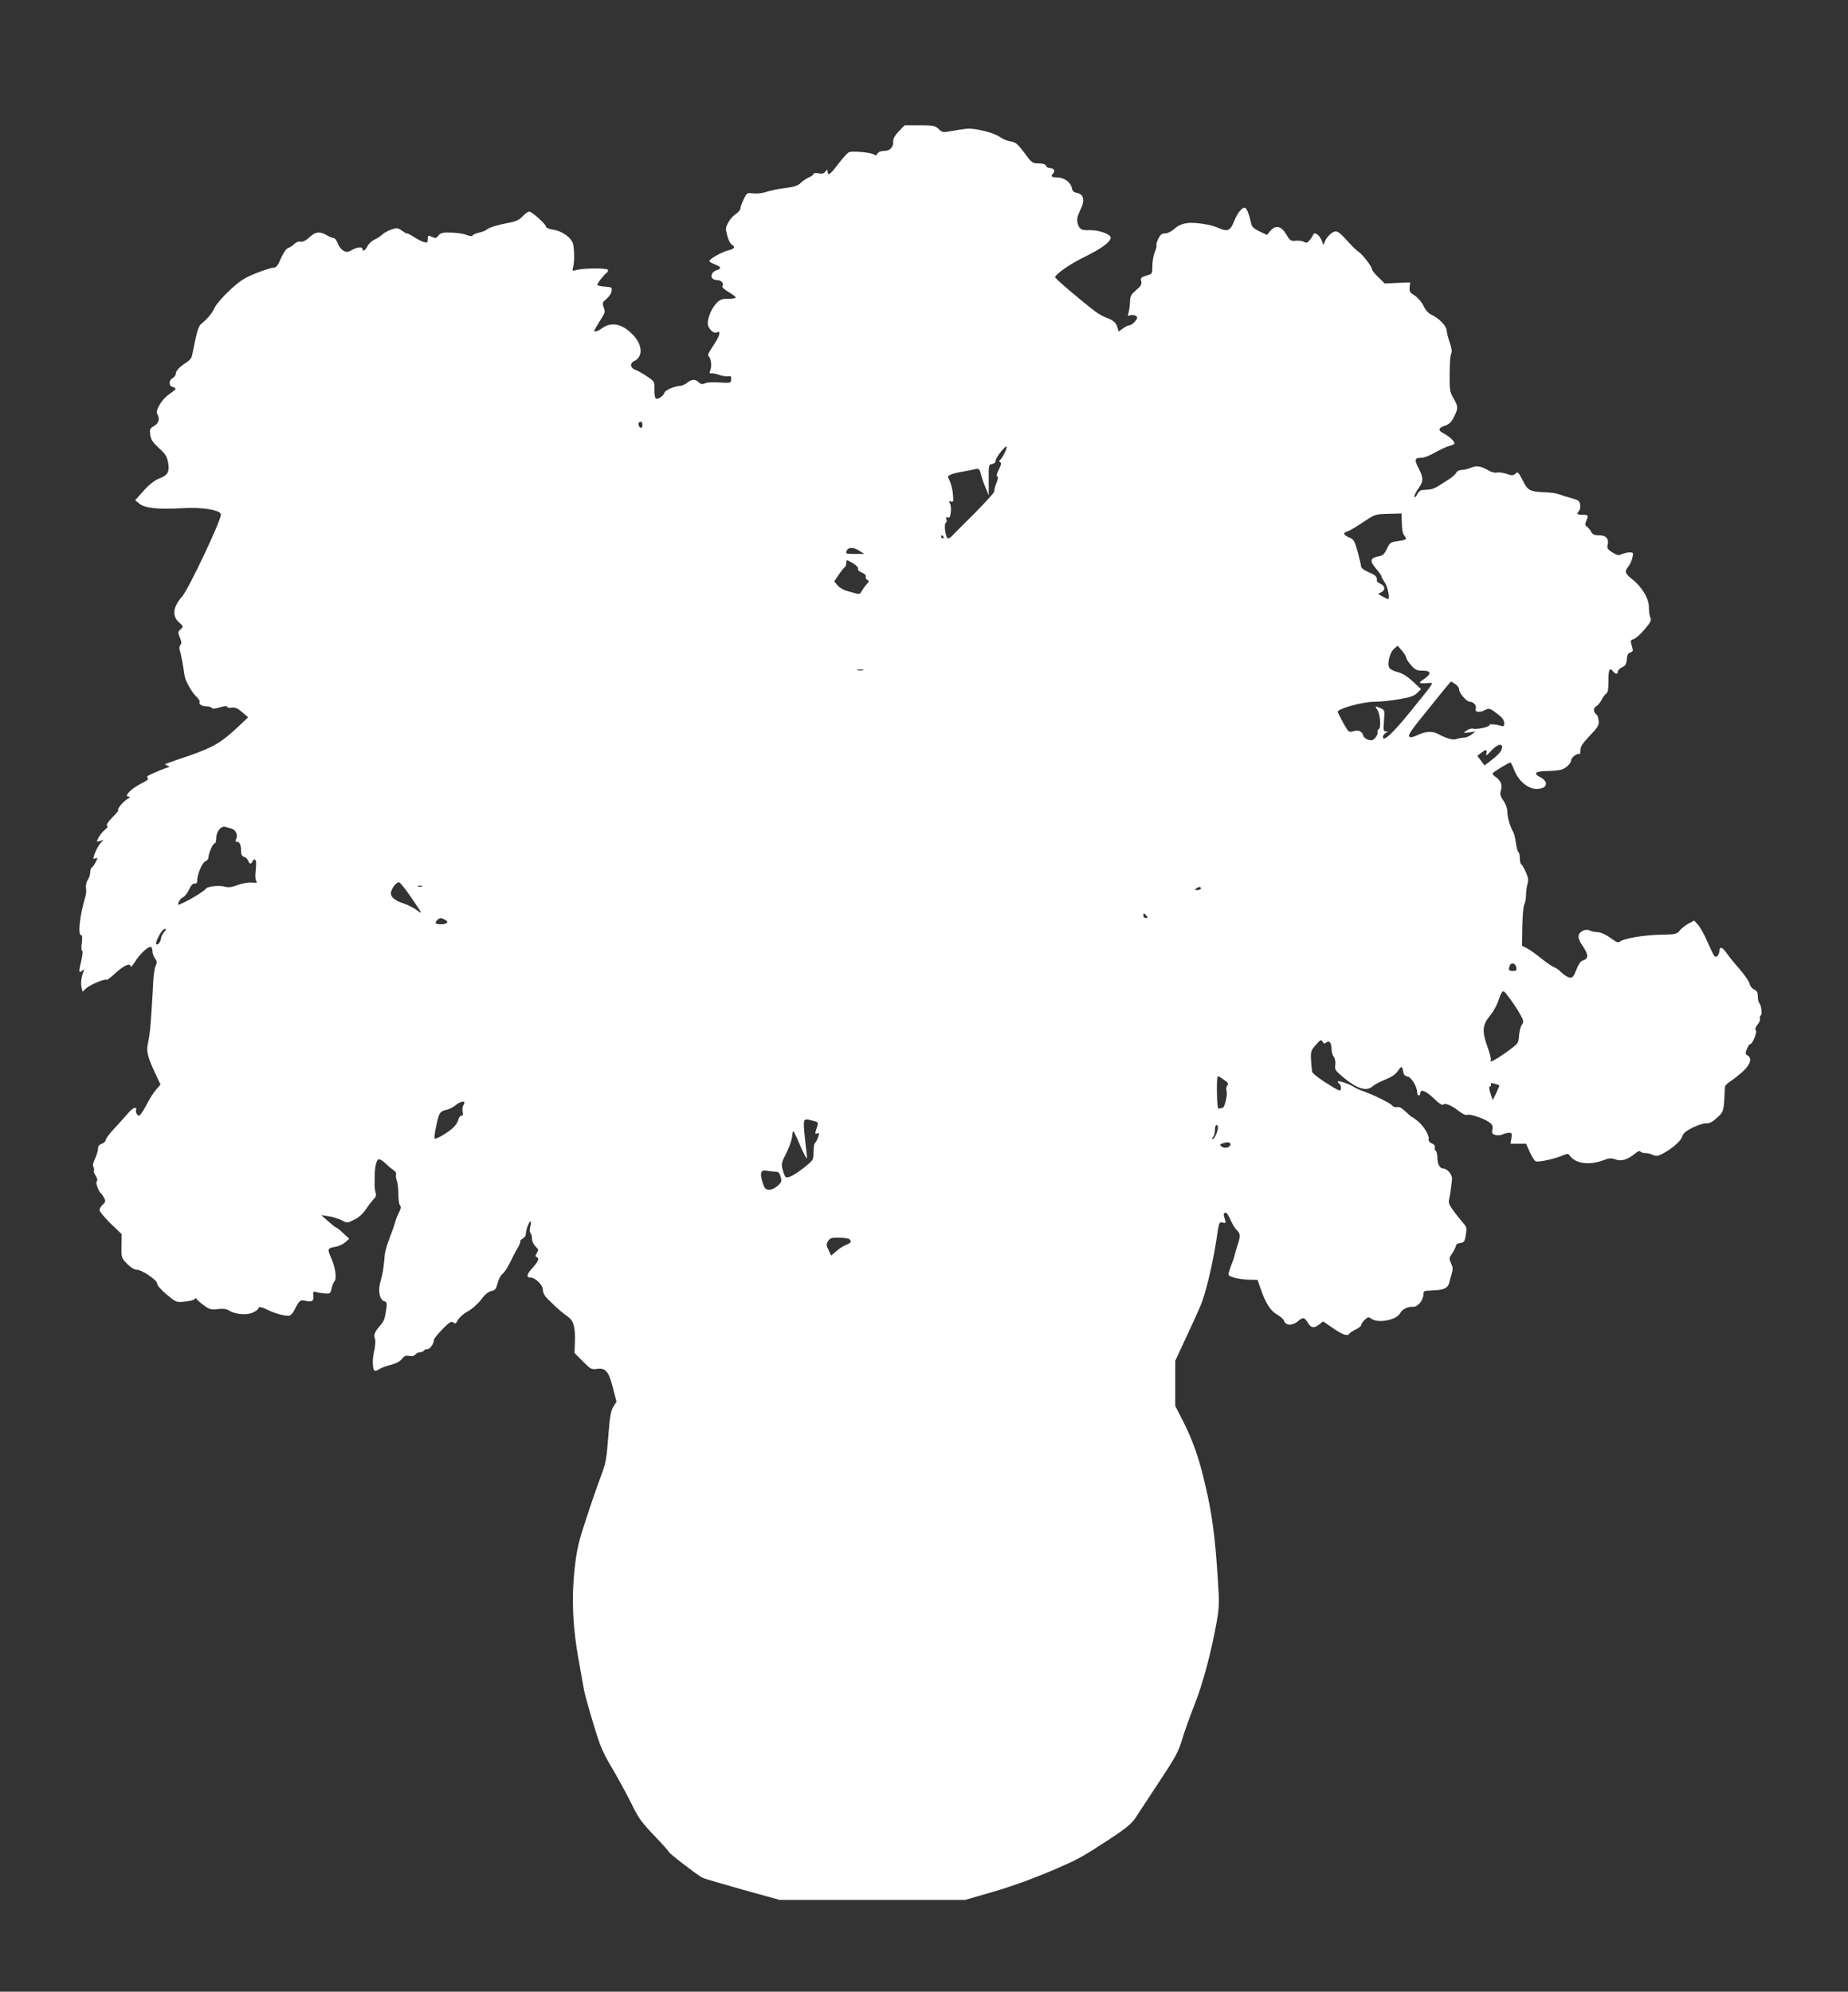 <?xml version="1.0" standalone="no"?>
<!DOCTYPE svg PUBLIC "-//W3C//DTD SVG 20010904//EN"
 "http://www.w3.org/TR/2001/REC-SVG-20010904/DTD/svg10.dtd">
<svg version="1.0" xmlns="http://www.w3.org/2000/svg"
 width="1188pt" height="1280pt" viewBox="0 0 1188 1280"
 preserveAspectRatio="xMidYMid meet">
<rect x="0" y="0" width="1188" height="1280" fill="#333333" stroke="none"/>
<g transform="translate(0,1280) scale(0.1,-0.1)"
fill="#ffffff" stroke="none">
<path d="M5777 11955 c-22 -23 -37 -48 -35 -60 4 -38 -20 -65 -57 -65 -22 0
-37 -6 -44 -17 -7 -13 -13 -14 -23 -6 -16 13 -137 24 -160 15 -9 -4 -40 -37
-68 -74 -51 -69 -70 -82 -70 -50 -1 16 -1 16 -14 -1 -10 -13 -21 -15 -45 -11
-18 4 -31 2 -31 -4 0 -5 -13 -15 -30 -22 -16 -7 -40 -23 -53 -36 -18 -18 -41
-25 -103 -33 -43 -5 -98 -17 -120 -25 -25 -8 -58 -12 -82 -9 -39 5 -41 4 -61
-38 -12 -23 -21 -50 -21 -58 0 -9 -13 -25 -29 -36 -17 -10 -39 -35 -49 -55
-18 -31 -19 -40 -7 -84 7 -27 20 -53 29 -58 26 -15 19 -27 -25 -38 -44 -12
-119 -55 -119 -68 0 -4 16 -14 35 -21 39 -14 45 -27 16 -36 -49 -15 -49 -65
-1 -65 27 0 46 -22 34 -41 -3 -5 15 -21 40 -36 26 -15 46 -31 46 -35 0 -5 -22
-8 -48 -8 -40 0 -53 -5 -75 -27 -32 -34 -57 -92 -57 -132 0 -32 39 -69 59 -57
25 16 19 -20 -12 -67 -49 -76 -50 -77 -38 -91 14 -17 17 -64 6 -89 -5 -13 -4
-18 6 -16 8 2 31 -3 51 -10 21 -7 46 -11 57 -9 11 2 20 0 21 -4 2 -41 2 -41
-72 -36 -41 3 -82 1 -95 -5 -18 -8 -27 -7 -41 6 -24 22 -44 21 -75 -3 -14 -11
-33 -20 -44 -20 -33 0 -98 -28 -101 -43 -2 -9 -14 -23 -27 -31 -31 -20 -39 -8
-38 55 1 47 -1 49 -51 82 -28 19 -61 37 -73 41 -31 10 -35 42 -7 55 59 27 56
104 -7 169 -68 71 -137 86 -198 43 -27 -20 -51 -27 -51 -16 0 2 16 30 36 62
34 52 36 59 25 87 -10 29 -9 33 19 56 16 14 31 36 32 50 3 23 0 25 -44 28 -27
2 -48 7 -48 11 0 11 40 63 60 78 8 6 11 15 7 20 -11 11 -153 10 -196 -1 -34
-9 -34 -9 -26 20 8 33 8 94 0 142 -8 42 -68 87 -130 96 -25 4 -45 12 -45 19 0
16 -90 97 -108 97 -8 0 -27 -14 -42 -30 -20 -22 -43 -33 -81 -40 -83 -16 -133
-31 -149 -45 -8 -7 -31 -16 -50 -20 -19 -4 -38 -12 -42 -18 -4 -7 -16 -6 -37
3 -17 7 -61 14 -98 15 -57 2 -69 -1 -84 -18 -14 -19 -20 -20 -43 -9 -24 11
-26 10 -26 -14 0 -23 -3 -25 -24 -20 -13 3 -42 18 -64 32 -22 15 -42 25 -44
23 -2 -2 -17 6 -33 18 -28 19 -34 20 -69 8 -21 -7 -48 -22 -59 -33 -12 -11
-35 -26 -52 -33 -16 -8 -36 -27 -43 -42 -13 -26 -32 -37 -32 -17 0 16 -35 12
-68 -7 -26 -15 -34 -15 -54 -4 -14 7 -30 28 -37 47 -7 19 -18 34 -26 34 -8 0
-30 9 -49 21 -35 20 -64 19 -90 -2 -6 -5 -21 -18 -34 -28 -12 -10 -31 -17 -41
-14 -11 3 -28 -4 -39 -15 -11 -11 -29 -23 -40 -26 -12 -4 -30 -30 -46 -66 -20
-47 -30 -60 -47 -60 -12 0 -63 -16 -113 -36 -77 -31 -103 -48 -170 -110 -44
-41 -87 -91 -96 -111 -17 -37 -45 -71 -86 -104 -14 -11 -26 -43 -38 -100 -9
-46 -19 -94 -22 -106 -2 -13 -17 -30 -32 -40 -45 -28 -72 -56 -72 -74 0 -10
-9 -23 -20 -29 -26 -14 -26 -50 0 -57 28 -8 25 -14 -23 -47 -47 -32 -90 -105
-76 -127 18 -29 10 -60 -21 -77 -27 -16 -29 -20 -24 -57 5 -32 17 -49 56 -85
40 -36 51 -54 58 -89 11 -62 0 -85 -54 -105 -31 -12 -64 -37 -102 -79 l-55
-62 27 -22 c36 -29 122 -38 274 -29 131 8 250 -12 250 -41 0 -41 -207 -477
-248 -525 -60 -68 -68 -125 -22 -167 30 -27 30 -28 11 -45 -18 -16 -18 -20 -5
-53 12 -27 12 -38 3 -49 -6 -7 -8 -22 -4 -31 7 -19 24 -105 30 -158 4 -37 46
-113 79 -144 14 -13 23 -28 19 -34 -8 -13 17 -27 49 -27 14 0 28 -5 30 -10 2
-7 20 -5 51 4 29 9 47 10 47 4 0 -6 13 -8 29 -6 23 3 38 -3 68 -29 l38 -33
-70 -66 c-104 -97 -156 -127 -305 -179 -74 -25 -142 -49 -150 -52 -12 -4 -11
-7 5 -13 19 -7 18 -8 -5 -15 -14 -4 -50 -19 -80 -32 -40 -17 -51 -26 -41 -33
10 -6 -2 -16 -46 -38 -64 -33 -109 -82 -76 -82 14 -1 12 -4 -7 -14 -14 -8 -36
-29 -49 -46 -13 -18 -17 -29 -10 -25 8 4 -8 -16 -36 -45 -32 -33 -45 -54 -37
-57 8 -3 4 -11 -13 -25 -14 -11 -32 -33 -41 -50 -15 -29 -15 -30 8 -23 l23 7
-21 -23 c-17 -20 -44 -78 -44 -97 0 -2 7 -2 15 2 14 5 14 2 0 -24 -8 -16 -19
-32 -25 -35 -5 -3 -10 -17 -10 -31 0 -14 -7 -36 -16 -49 -9 -14 -14 -36 -11
-51 2 -14 1 -38 -3 -52 -37 -122 -52 -252 -28 -252 7 0 8 -17 4 -50 -4 -28 -3
-50 2 -50 5 0 3 -26 -4 -57 -19 -80 -18 -89 3 -72 15 12 16 12 9 -6 -14 -38
-18 -74 -12 -101 l7 -27 22 21 c25 23 122 64 131 55 3 -3 31 17 61 46 54 49
95 65 95 39 0 -7 13 8 29 33 32 51 88 102 102 93 5 -3 9 -15 9 -27 0 -13 7
-33 16 -46 14 -19 14 -27 4 -49 -7 -15 -14 -67 -16 -117 -4 -88 -12 -209 -19
-290 -2 -22 -8 -62 -14 -90 -12 -53 -3 -88 56 -212 l25 -53 -29 -33 c-16 -18
-44 -63 -63 -100 -19 -37 -40 -67 -46 -67 -14 0 -26 28 -18 41 3 5 -1 9 -10 9
-8 0 -26 -15 -41 -32 -15 -18 -54 -61 -86 -96 -33 -34 -59 -69 -59 -77 0 -9
-11 -20 -25 -25 -17 -6 -25 -17 -25 -33 0 -13 -9 -41 -19 -63 -13 -25 -16 -44
-10 -55 4 -9 6 -19 2 -22 -3 -4 2 -18 12 -33 11 -17 13 -30 7 -36 -9 -9 11
-65 28 -78 4 -3 13 -16 19 -28 11 -21 10 -27 -8 -43 -12 -11 -21 -27 -21 -36
0 -9 32 -48 71 -86 l71 -68 -1 -77 c-1 -75 -1 -76 36 -114 22 -23 47 -38 61
-38 34 0 132 -66 132 -89 0 -11 25 -40 61 -70 61 -51 62 -52 117 -46 31 3 59
10 63 16 5 8 8 8 14 -1 4 -6 25 -24 47 -40 35 -25 45 -28 88 -23 35 4 56 1 72
-9 39 -25 115 -32 154 -13 19 9 34 20 34 25 0 15 22 12 62 -9 47 -23 122 -43
141 -35 8 3 20 17 28 32 34 67 38 70 73 62 43 -9 54 -2 50 34 -3 26 -1 28 24
21 15 -4 40 -7 56 -8 26 -2 31 2 37 30 3 18 12 40 19 48 16 19 6 90 -20 148
-27 59 -25 66 21 73 23 4 53 17 68 30 l26 23 -38 35 c-20 20 -40 36 -45 36 -4
1 -27 19 -52 41 l-45 40 45 -7 c25 -3 62 -15 84 -25 38 -20 38 -20 82 2 29 13
56 38 76 67 17 26 40 55 50 66 14 13 18 25 13 40 -4 11 -7 35 -7 51 1 17 1 44
1 60 0 58 12 105 27 105 8 0 26 -11 40 -25 14 -14 36 -33 50 -42 14 -9 23 -22
20 -30 -3 -7 -1 -26 5 -41 6 -15 10 -54 10 -86 0 -33 4 -65 10 -72 8 -10 6
-22 -6 -46 -10 -18 -21 -46 -25 -63 -4 -16 -20 -61 -35 -100 -15 -38 -29 -86
-31 -105 -8 -89 -14 -129 -28 -175 -18 -58 -6 -120 25 -128 15 -4 17 -12 13
-43 -10 -71 -14 -83 -43 -116 -34 -40 -40 -57 -30 -84 4 -11 1 -46 -6 -78 -14
-58 -10 -126 7 -126 5 0 19 6 31 14 12 7 44 19 71 25 31 8 56 21 69 37 16 20
26 25 48 20 17 -3 32 0 39 9 7 8 21 15 31 15 10 0 21 4 24 10 3 6 14 10 24 10
16 0 41 37 41 61 0 6 25 36 54 67 46 46 57 53 70 43 12 -10 17 -8 30 16 8 16
36 41 63 55 27 15 64 48 86 76 24 33 47 52 66 55 24 5 30 13 40 51 6 25 20 51
31 59 11 7 31 38 46 68 14 30 36 72 49 94 13 21 22 42 19 47 -2 4 5 12 16 18
11 6 20 19 20 29 0 26 21 81 30 81 5 0 4 -14 -1 -32 -5 -21 -5 -36 1 -42 6 -6
10 -22 10 -38 0 -15 10 -36 22 -48 20 -18 21 -23 9 -42 -10 -16 -10 -23 -2
-26 20 -7 12 -28 -24 -68 -39 -42 -44 -64 -16 -64 32 0 81 -48 81 -80 0 -18
11 -38 29 -56 60 -60 97 -92 128 -113 40 -27 51 -66 49 -161 l-3 -75 54 -54
c50 -51 55 -53 92 -48 55 7 75 -18 102 -125 l22 -86 -21 -34 c-16 -26 -22 -64
-32 -193 -11 -145 -16 -170 -50 -260 -21 -55 -63 -176 -93 -270 -48 -144 -59
-192 -73 -315 -21 -190 -13 -377 27 -595 16 -88 31 -173 34 -190 3 -16 28
-109 57 -205 47 -156 60 -188 127 -300 40 -69 95 -170 122 -225 41 -85 62
-115 143 -200 53 -55 96 -103 96 -107 0 -8 183 -149 215 -165 11 -6 127 -40
259 -77 l238 -66 596 0 596 0 176 51 c148 43 301 100 470 176 86 38 134 66
273 157 123 81 152 106 180 149 19 29 87 132 152 231 102 154 122 191 145 270
15 50 51 150 79 221 54 135 108 340 142 530 17 98 18 127 8 270 -17 275 -37
424 -79 603 -41 181 -84 302 -154 437 l-41 80 0 145 0 145 63 135 c35 74 79
171 98 215 33 76 79 266 104 430 16 112 17 114 41 108 19 -5 20 -3 14 18 -11
37 -11 41 2 46 7 2 21 -17 33 -46 12 -27 30 -57 41 -67 23 -21 24 -39 4 -97
-8 -24 -16 -52 -18 -63 -2 -10 -8 -30 -14 -44 -6 -14 -15 -39 -20 -56 -10 -31
-9 -32 28 -44 21 -7 64 -13 96 -14 l57 -1 21 -60 c31 -91 63 -140 106 -164 21
-12 41 -30 44 -40 9 -30 52 -32 85 -5 36 31 45 30 67 -6 20 -35 41 -38 74 -11
l25 19 64 -44 c64 -44 93 -53 105 -34 3 5 21 17 40 26 19 9 35 22 35 28 0 7
10 22 23 34 21 20 25 20 43 7 41 -31 161 -9 184 35 14 26 49 44 82 42 31 -3
68 41 68 80 0 21 4 23 59 25 69 2 97 14 106 45 3 13 11 40 17 61 9 30 8 44 -4
69 -14 30 -13 34 9 66 12 19 23 41 23 48 0 7 12 14 27 16 25 3 29 8 36 52 7
42 5 52 -12 70 -10 11 -38 46 -61 76 -35 46 -40 60 -34 85 4 17 9 46 11 65 2
19 6 46 7 60 4 29 -29 70 -55 70 -24 0 -39 30 -39 74 0 19 -5 38 -11 41 -6 4
-8 13 -5 21 4 9 -4 19 -20 26 -14 7 -23 17 -20 25 8 20 -29 83 -66 115 -18 15
-36 28 -39 28 -3 0 -22 16 -43 36 -25 24 -42 33 -55 29 -11 -3 -24 1 -32 11
-14 16 -112 65 -184 91 -22 7 -50 20 -62 28 -31 20 -103 44 -103 34 0 -4 5
-11 10 -14 6 -3 10 -15 10 -27 0 -26 -10 -22 -105 39 -41 27 -77 55 -79 63 -3
8 -6 42 -8 76 -3 57 -1 63 31 99 29 34 34 36 43 21 8 -14 12 -15 25 -5 19 16
32 -3 33 -46 0 -16 7 -38 15 -48 8 -11 11 -32 9 -50 -5 -29 0 -37 46 -76 92
-78 155 -98 194 -62 12 11 48 30 81 43 42 17 67 34 82 57 23 34 28 31 35 -14
2 -12 12 -21 26 -23 24 -4 62 -65 62 -102 0 -11 5 -20 10 -20 6 0 10 7 10 15
0 29 38 14 87 -34 33 -32 54 -46 60 -40 13 13 55 -5 105 -44 21 -16 42 -26 48
-22 14 9 106 -21 140 -45 24 -17 28 -26 24 -49 -5 -24 -2 -29 20 -35 15 -4 35
-2 46 4 10 5 28 10 40 10 19 0 21 -4 16 -35 l-6 -35 50 0 50 0 24 -53 c13 -30
30 -56 38 -60 19 -7 121 15 170 36 35 15 39 15 50 -1 38 -51 127 -62 216 -28
36 14 50 15 77 5 38 -14 78 -2 126 38 17 14 30 19 34 13 3 -5 17 -10 30 -10
13 0 36 -5 50 -12 21 -9 32 -8 58 5 63 33 122 83 131 113 7 22 24 36 70 59 34
16 73 28 87 26 18 -1 38 9 67 36 44 40 43 35 51 200 1 7 18 24 39 37 20 13 56
42 80 64 45 43 56 83 25 100 -14 8 -15 14 -3 41 7 17 16 31 21 31 15 0 47 78
36 89 -6 6 -3 18 11 36 12 14 19 32 16 40 -3 7 -1 16 5 19 11 7 4 65 -10 81
-5 5 -9 24 -9 42 0 26 -6 36 -24 44 -13 6 -26 23 -29 38 -3 14 -32 56 -64 93
-32 36 -69 82 -83 102 -29 41 -45 46 -47 15 -2 -28 -20 -46 -32 -33 -5 5 -25
47 -46 94 -20 47 -48 96 -61 109 l-23 25 -37 -20 c-20 -10 -45 -30 -56 -44
-19 -23 -26 -25 -121 -27 -103 -1 -240 -24 -263 -44 -10 -8 -22 -5 -46 13 -49
35 -78 48 -105 48 -13 0 -33 5 -43 10 -25 14 -68 -6 -72 -34 -2 -11 5 -34 17
-51 50 -73 51 -95 5 -110 -10 -3 -26 -29 -37 -58 -17 -44 -24 -51 -43 -49 -13
2 -36 17 -52 32 -15 16 -38 32 -49 35 -12 4 -49 30 -83 57 -33 27 -75 57 -92
65 l-30 15 2 123 c1 67 7 132 13 143 6 11 11 38 11 59 0 21 4 53 9 71 8 25 5
42 -10 77 -11 24 -24 47 -29 50 -6 3 -10 21 -10 40 0 19 -4 36 -9 39 -5 4 -12
29 -16 58 -4 29 -11 59 -16 68 -22 40 -39 96 -39 130 0 23 -9 51 -26 75 -20
30 -23 43 -16 64 12 33 0 65 -32 87 -14 9 -23 20 -20 25 5 9 104 69 114 69 3
0 14 -23 25 -51 27 -68 88 -119 143 -119 69 0 82 46 21 77 -45 23 -28 37 46
38 39 1 81 5 93 9 30 10 62 41 62 60 0 17 39 48 52 40 4 -3 8 8 8 25 0 24 14
45 60 93 52 55 60 67 57 96 -2 19 -8 37 -14 40 -21 15 -22 42 -3 52 11 6 27
25 36 43 9 18 23 36 30 40 10 6 14 30 14 82 0 75 7 88 30 60 16 -19 30 -19 30
-1 0 8 12 21 28 28 21 10 28 21 30 52 2 28 9 40 23 43 13 4 18 11 14 24 -3 11
-7 27 -10 38 -4 13 1 20 17 24 13 4 44 31 70 62 39 46 46 60 38 75 -6 10 -10
40 -10 67 0 57 -44 131 -109 182 -46 37 -49 48 -22 82 10 13 22 39 25 57 7 29
6 32 -18 32 -14 0 -36 -5 -50 -11 -20 -10 -31 -8 -61 11 -30 19 -35 27 -31 46
11 41 -9 64 -54 64 -31 0 -42 5 -51 23 -7 12 -19 27 -28 33 -13 10 -13 16 -3
39 15 33 11 38 -28 37 -31 -1 -37 7 -19 25 6 6 9 23 7 39 -3 24 -10 30 -53 42
-27 7 -63 18 -80 25 -16 6 -55 12 -85 13 -105 4 -118 10 -151 76 -28 55 -32
59 -47 44 -16 -13 -22 -13 -57 -1 -22 7 -50 11 -62 8 -13 -3 -37 3 -55 14 -49
29 -76 33 -113 17 -19 -8 -46 -14 -59 -14 -15 0 -30 -8 -35 -19 -6 -10 -27
-29 -48 -42 -106 -68 -95 -63 -169 -68 -12 0 -26 -12 -34 -28 -7 -16 -15 -23
-17 -16 -3 7 9 32 26 55 33 47 33 66 -3 136 -24 47 -21 60 17 60 19 -1 56 13
94 35 34 19 75 38 92 42 17 4 31 11 31 16 0 14 -35 46 -70 64 -38 20 -35 35
11 50 25 9 40 23 56 56 28 57 28 65 -3 119 -24 41 -26 54 -25 157 0 62 4 121
10 131 6 12 4 34 -10 72 -10 30 -19 64 -19 76 0 27 -48 78 -95 100 -23 10 -41
31 -55 60 -12 25 -36 52 -56 65 -30 18 -35 26 -32 53 l3 31 -82 -3 -81 -4 -41
40 c-23 22 -41 45 -41 51 0 17 -58 93 -84 111 -13 8 -45 39 -71 68 -64 71 -76
77 -110 50 -14 -11 -31 -32 -37 -47 l-10 -26 -13 33 c-15 34 -46 54 -53 34 -2
-6 -12 -22 -22 -34 -15 -19 -22 -21 -37 -12 -10 6 -34 9 -53 7 -32 -3 -37 0
-62 42 -32 54 -69 61 -103 20 l-20 -25 -48 23 c-34 16 -49 29 -53 47 -12 57
-28 99 -39 104 -19 7 -51 -32 -73 -89 -22 -57 -42 -65 -94 -42 -18 8 -49 18
-68 22 -116 23 -174 16 -220 -25 -20 -18 -45 -30 -61 -30 -21 0 -30 -8 -44
-36 -9 -20 -14 -38 -11 -41 3 -3 -2 -22 -10 -42 -9 -20 -16 -60 -16 -88 0 -53
0 -53 -39 -64 -34 -11 -38 -15 -33 -36 5 -19 -1 -31 -32 -57 -34 -29 -39 -40
-40 -77 -1 -24 -5 -55 -9 -68 -7 -20 -5 -23 8 -18 19 7 47 -1 47 -14 0 -15
-34 -49 -48 -49 -8 0 -27 -9 -43 -20 l-28 -21 -7 25 c-7 30 -29 50 -71 64 -18
6 -50 24 -70 39 -81 60 -264 216 -261 222 11 25 99 86 190 130 108 53 168 97
168 124 0 22 -78 50 -136 48 -55 -2 -67 6 -78 51 -4 20 1 42 18 77 32 62 24
103 -20 111 -21 4 -30 12 -34 32 -7 37 -50 68 -94 68 -37 0 -44 8 -25 27 15
15 3 33 -22 33 -11 0 -22 7 -25 15 -4 10 -20 15 -48 15 -39 0 -43 3 -91 68
-43 57 -55 68 -88 73 -21 3 -51 16 -68 28 -38 28 -162 59 -214 54 -22 -2 -66
-9 -98 -15 -55 -10 -59 -10 -83 13 -23 22 -34 24 -122 24 l-97 0 -38 -40z
m-1647 -1885 c0 -11 -4 -20 -9 -20 -11 0 -22 26 -14 34 12 12 23 5 23 -14z
m2329 -179 c-10 -22 -24 -43 -30 -47 -8 -5 -8 -9 1 -14 9 -5 6 -18 -9 -48 -13
-25 -17 -42 -10 -44 7 -2 5 -18 -6 -44 -9 -23 -15 -46 -13 -52 2 -5 -55 -68
-125 -139 -71 -70 -136 -136 -145 -145 -8 -10 -21 -18 -27 -18 -16 0 -29 91
-15 100 6 4 8 14 4 23 -4 13 -2 16 9 11 11 -4 16 4 19 33 3 21 1 47 -5 57 -8
16 -6 18 7 13 15 -6 16 0 12 48 -3 30 -13 69 -21 85 -15 30 -15 30 12 42 15 6
51 14 78 18 28 5 61 11 75 15 23 5 27 2 37 -37 6 -24 20 -63 31 -87 l18 -45 0
100 c-1 95 0 99 22 102 13 2 22 10 22 20 0 19 56 92 70 92 4 0 0 -18 -11 -39z
m2552 -433 c2 -69 6 -87 19 -103 17 -21 11 -25 -47 -33 -44 -6 -49 -10 -67
-49 -16 -33 -26 -43 -52 -48 -56 -10 -61 -29 -20 -77 20 -23 36 -46 36 -51 0
-5 10 -23 22 -40 19 -26 35 -107 21 -107 -2 0 -18 7 -36 17 -31 16 -32 16 -9
26 29 13 28 41 -3 55 -14 6 -25 15 -24 19 4 25 -6 36 -51 55 -28 12 -50 27
-50 36 0 8 -10 51 -22 95 -20 72 -25 81 -55 93 -39 17 -42 30 -10 39 12 4 54
28 92 54 88 58 80 56 175 59 l80 2 1 -42z m-2946 -108 c3 -5 1 -10 -4 -10 -6
0 -11 5 -11 10 0 6 2 10 4 10 3 0 8 -4 11 -10z m-540 -90 l30 -20 -57 0 c-32
0 -58 2 -58 4 0 39 39 46 85 16z m-40 -81 c20 -12 34 -27 31 -34 -3 -8 8 -18
25 -25 19 -8 28 -18 25 -27 -3 -7 1 -16 10 -20 13 -5 12 -8 -4 -27 -11 -11
-25 -32 -32 -44 -9 -18 -17 -22 -33 -17 -12 3 -40 11 -62 17 -22 6 -49 22 -61
36 l-21 26 29 43 c16 23 33 45 39 48 5 4 9 15 9 26 0 24 1 24 45 -2z m3555
-606 c0 -7 14 -28 31 -48 27 -30 37 -35 75 -35 56 0 58 -20 7 -55 -38 -25 -35
-29 26 -25 41 2 52 20 -113 -184 -113 -140 -176 -198 -176 -162 0 8 8 20 18
25 16 10 16 10 0 11 -15 0 -16 9 -11 68 5 66 5 68 -21 80 -37 17 -39 15 -21
-11 19 -29 24 -119 8 -124 -7 -3 -10 -10 -7 -17 3 -7 -3 -23 -13 -35 -14 -18
-24 -21 -45 -16 -15 4 -30 15 -33 25 -10 31 -29 40 -63 31 -31 -9 -32 -9 -67
53 -19 35 -35 67 -35 72 0 20 163 64 232 64 38 0 110 7 160 16 73 12 98 21
118 40 l25 25 -53 50 c-36 33 -68 53 -98 60 -25 6 -49 19 -53 28 -15 26 4 98
30 121 l24 20 28 -32 c15 -18 27 -38 27 -45z m-3492 -80 c-10 -2 -26 -2 -35 0
-10 3 -2 5 17 5 19 0 27 -2 18 -5z m3807 -89 c14 -9 25 -24 25 -34 0 -25 48
-80 70 -80 22 0 44 -25 37 -44 -9 -22 22 -28 55 -11 33 16 35 15 91 -28 25
-19 37 -37 37 -54 0 -20 -4 -23 -20 -18 -36 11 -81 14 -75 5 6 -10 -79 -30
-105 -23 -10 3 -29 -3 -42 -12 -23 -17 -23 -17 17 -12 l40 6 -24 -19 c-13 -11
-35 -20 -50 -21 -14 0 -35 -4 -46 -8 -23 -9 -62 1 -118 31 -42 22 -82 19 -143
-10 -24 -11 -37 -13 -45 -5 -7 7 11 36 58 95 128 160 208 258 211 258 1 0 14
-7 27 -16z m299 -418 c-6 -20 -30 -45 -85 -86 l-26 -19 -23 31 -23 31 24 18
c32 25 42 24 34 -3 -4 -18 3 -14 32 18 41 45 79 51 67 10z m-8166 -511 c28 -8
43 -43 30 -67 -6 -13 -5 -18 6 -18 17 0 26 -21 26 -62 0 -21 6 -31 20 -35 10
-3 22 -14 25 -24 8 -23 21 -25 29 -3 3 8 11 12 16 9 7 -4 8 -28 4 -66 -4 -37
-3 -64 4 -72 8 -10 2 -12 -28 -9 -22 2 -61 -4 -92 -16 -39 -14 -61 -17 -83
-10 -35 10 -112 2 -121 -13 -8 -14 -98 -69 -146 -91 -37 -17 -37 -17 -29 5 4
12 17 26 28 31 11 5 29 28 39 50 12 27 25 40 35 38 12 -2 17 5 17 20 0 40 33
117 53 123 10 4 19 14 19 24 0 27 29 91 40 91 6 0 10 16 10 35 0 40 31 79 58
71 9 -2 27 -7 40 -11z m1148 -432 c82 -119 83 -122 43 -92 -18 14 -57 34 -85
43 -63 21 -89 46 -79 78 9 28 34 58 50 58 6 0 38 -39 71 -87z m77 60 c-7 -2
-19 -2 -25 0 -7 3 -2 5 12 5 14 0 19 -2 13 -5z m5007 -13 c0 -5 -10 -10 -22
-10 -19 0 -20 2 -8 10 19 13 30 13 30 0z m-350 -175 c10 -12 10 -15 -4 -15 -9
0 -16 7 -16 15 0 8 2 15 4 15 2 0 9 -7 16 -15z m-4509 -26 c27 -14 14 -29 -27
-29 -36 0 -42 8 -22 28 15 15 24 15 49 1z m-1806 -79 c-10 -12 -19 -30 -20
-41 -2 -22 -21 -46 -30 -37 -11 10 37 98 53 98 13 0 12 -3 -3 -20z m8693 -228
c3 -18 -1 -22 -22 -22 -27 0 -31 7 -20 35 9 23 38 14 42 -13z m-69 -164 c33
-40 79 -108 97 -143 19 -36 20 -43 7 -62 -9 -13 -16 -44 -18 -70 -3 -47 -4
-49 -81 -105 -71 -51 -115 -73 -100 -49 3 4 -7 44 -23 87 -35 99 -31 137 17
196 21 24 46 70 56 101 20 59 28 66 45 45z m-1806 -561 c22 -15 25 -22 17 -32
-7 -8 -9 -24 -5 -36 8 -23 -13 -109 -25 -109 -5 0 -14 -2 -22 -5 -10 -4 -13
18 -15 105 -1 82 2 108 10 103 7 -3 25 -15 40 -26z m1765 -32 c2 -1 -7 -23
-19 -49 l-23 -46 -14 42 c-10 30 -11 43 -3 46 6 2 8 8 5 14 -5 7 3 9 22 4 16
-4 30 -9 32 -11z m-6658 -126 c-7 -11 -9 -32 -6 -45 5 -17 2 -24 -8 -24 -8 0
-17 -13 -21 -29 -3 -16 -22 -42 -43 -58 -41 -33 -102 -67 -108 -60 -6 5 15
117 28 149 7 20 20 29 42 34 18 3 46 16 62 29 16 14 37 24 47 25 15 0 16 -3 7
-21z m2263 -106 c12 -3 17 -11 14 -21 -20 -61 -20 -62 -3 -56 14 5 14 2 5 -25
-6 -17 -15 -34 -20 -37 -5 -3 -9 -29 -9 -57 0 -52 -1 -52 -60 -100 -64 -50
-108 -73 -121 -60 -4 4 -12 25 -18 47 -9 35 -7 45 24 106 19 37 35 84 37 104
1 20 5 36 8 36 3 0 23 -41 44 -92 22 -50 41 -87 43 -82 2 5 -3 52 -10 104 -6
52 -11 107 -9 123 3 28 7 29 75 10z m2587 -37 c0 -25 -22 -76 -33 -76 -7 0 -7
4 1 12 7 7 12 27 12 45 0 18 5 33 10 33 6 0 10 -6 10 -14z m80 -110 c0 -21
-38 -30 -56 -15 -14 12 -14 14 3 20 30 12 53 10 53 -5z m-2924 -176 c18 0 26
-8 32 -32 9 -29 6 -36 -19 -59 -17 -15 -39 -26 -55 -25 -23 1 -29 8 -42 48
-19 62 -11 82 29 74 18 -3 42 -6 55 -6z m476 -435 c13 -17 9 -22 -24 -36 -18
-7 -46 -25 -63 -41 l-32 -27 -17 36 c-15 31 -15 38 -2 58 12 19 23 22 73 21
32 -1 61 -5 65 -11z"/>
</g>
</svg>
